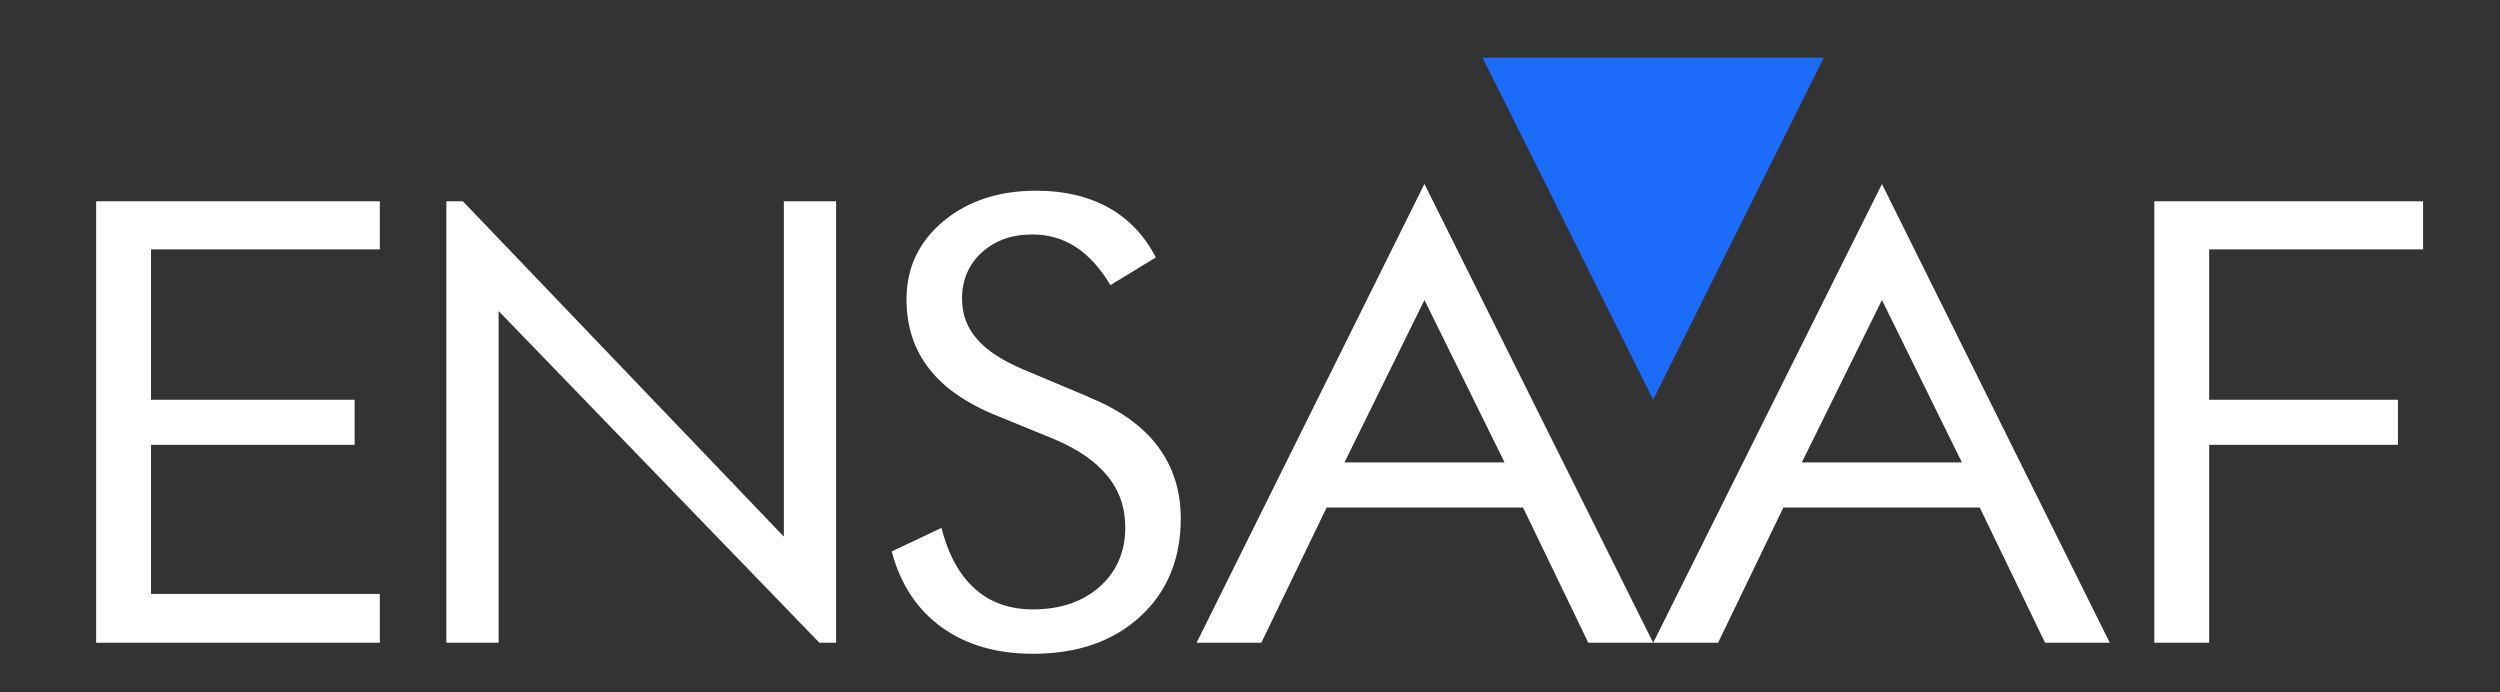<svg width="130" height="36" viewBox="0 0 130 36" fill="none" xmlns="http://www.w3.org/2000/svg">
<rect x="0" y="0" width="130" height="36" fill="#333333" stroke="none"/>
<path fill-rule="evenodd" clip-rule="evenodd" d="M23.211 33.422V10.467H24.07L40.76 27.904V10.467H43.477V33.422H42.607L25.928 16.174V33.422H23.211Z" fill="white"/>
<path fill-rule="evenodd" clip-rule="evenodd" d="M56.681 20.681C58.241 21.317 59.42 22.163 60.21 23.216C61.003 24.272 61.4 25.523 61.4 26.961C61.4 29.069 60.696 30.769 59.292 32.059C57.888 33.349 56.033 33.997 53.711 33.997C51.822 33.997 50.239 33.536 48.958 32.612C47.682 31.685 46.821 30.376 46.369 28.675L48.958 27.449C49.31 28.84 49.887 29.895 50.691 30.613C51.489 31.331 52.498 31.688 53.711 31.688C55.144 31.688 56.3 31.291 57.189 30.504C58.073 29.711 58.514 28.683 58.514 27.421C58.514 26.394 58.207 25.506 57.584 24.746C56.971 23.987 56.041 23.35 54.794 22.825L51.876 21.633C50.282 20.996 49.091 20.178 48.313 19.17C47.528 18.171 47.139 16.967 47.139 15.562C47.139 13.932 47.77 12.583 49.04 11.517C50.31 10.453 51.927 9.916 53.893 9.916C55.331 9.916 56.584 10.21 57.636 10.793C58.693 11.383 59.514 12.242 60.102 13.387L57.743 14.825C57.212 13.937 56.607 13.278 55.942 12.846C55.277 12.413 54.521 12.192 53.683 12.192C52.609 12.192 51.731 12.508 51.049 13.133C50.367 13.759 50.026 14.557 50.026 15.532C50.026 16.344 50.288 17.051 50.816 17.646C51.336 18.246 52.151 18.768 53.254 19.229L56.681 20.672V20.681Z" fill="white"/>
<path fill-rule="evenodd" clip-rule="evenodd" d="M74.071 15.601L69.914 24.045H78.237L74.071 15.601ZM74.071 9.567L85.965 33.422H82.593L79.197 26.391H68.985L65.589 33.422H62.222L74.068 9.567H74.071Z" fill="white"/>
<path fill-rule="evenodd" clip-rule="evenodd" d="M97.861 15.601L102.018 24.045H93.695L97.861 15.601ZM97.861 9.567L85.967 33.422H89.34L92.735 26.391H102.947L106.343 33.422H109.707L97.861 9.567Z" fill="white"/>
<path fill-rule="evenodd" clip-rule="evenodd" d="M94.839 3H77.094L85.965 20.787L94.839 3Z" fill="#1C6BF9"/>
<path fill-rule="evenodd" clip-rule="evenodd" d="M7.853 17.942V12.968H19.75V10.467H5V33.422H19.75V30.884H7.853V25.606V23.13H18.44V20.787H7.853V19.55V17.942Z" fill="white"/>
<path fill-rule="evenodd" clip-rule="evenodd" d="M114.877 17.942V12.968H126.001V10.467H112.024V33.422H114.877V27.569V23.13H124.692V20.787H114.877V19.55V17.942Z" fill="white"/>
</svg>
